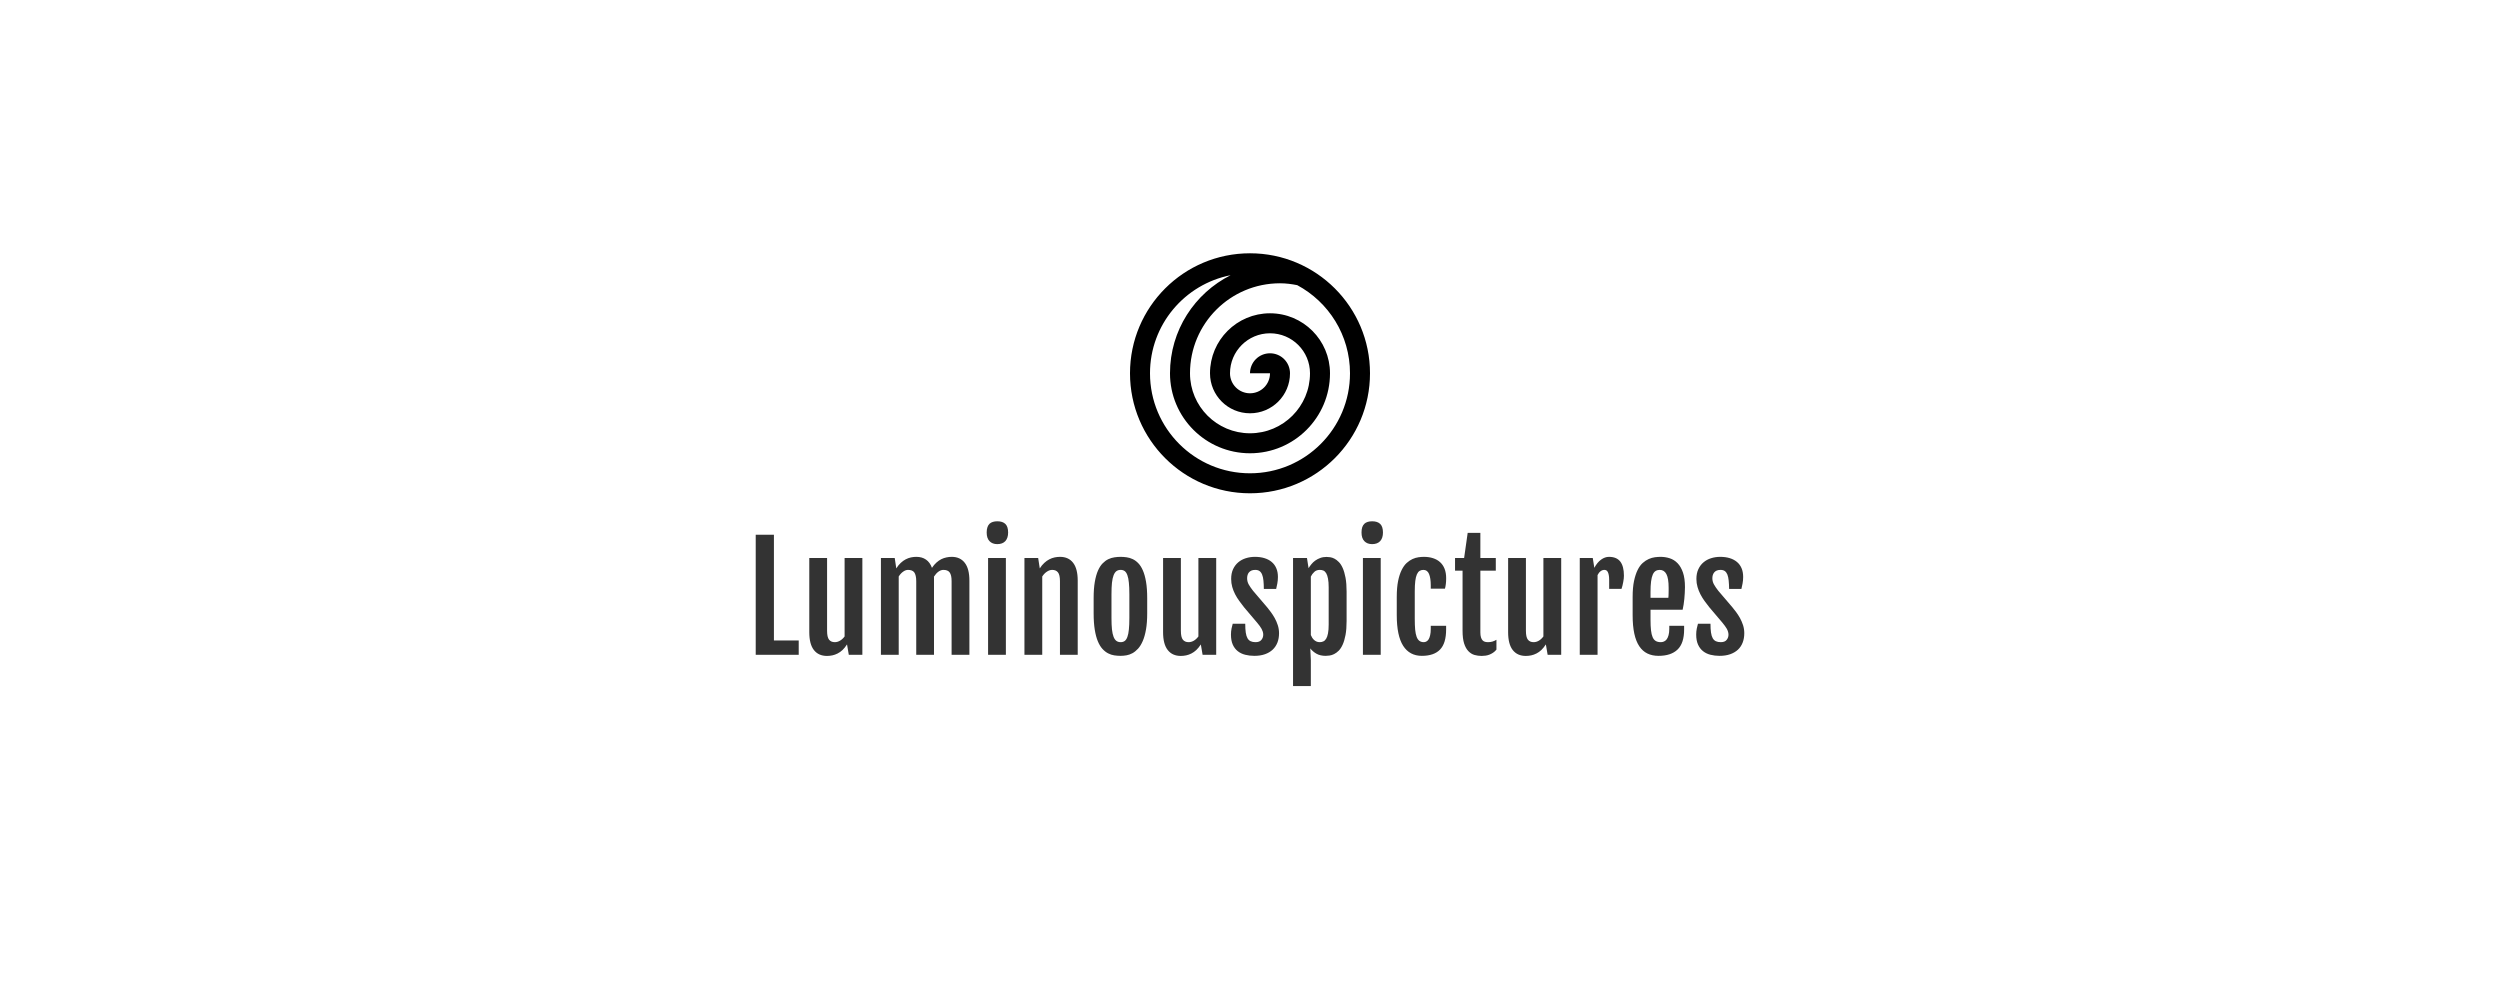 <svg data-v-0dd9719b="" version="1.0" xmlns="http://www.w3.org/2000/svg" xmlns:xlink="http://www.w3.org/1999/xlink" width="300" height="120" viewBox="0 0 340 250" preserveAspectRatio="xMidYMid meet" color-interpolation-filters="sRGB">   <g data-v-0dd9719b="" fill="#333" class="icon-text-wrapper icon-svg-group iconsvg" transform="translate(46.43,63.322)"><g class="iconsvg-imagesvg" transform="translate(93.57,0)"><g><rect fill="#333" fill-opacity="0" stroke-width="2" x="0" y="0" width="60" height="60" class="image-rect"></rect> <svg filter="url(#colors5212122392)" x="0" y="0" width="60" height="60" filtersec="colorsf2190308531" class="image-svg-svg primary" style="overflow: visible;"><svg fill="#000000" xmlns="http://www.w3.org/2000/svg" xmlns:xlink="http://www.w3.org/1999/xlink" version="1.0" x="0px" y="0px" viewBox="10 10 80 80" enable-background="new 0 0 100 100" xml:space="preserve"><path d="M50,10c-22.09,0-40,17.909-40,40c0,22.09,17.91,40,40,40s40-17.91,40-40C90,27.909,72.09,10,50,10z M50,83.333  c-18.411,0-33.333-14.925-33.333-33.333c0-16.198,11.559-29.688,26.875-32.695c-11.973,6.024-20.209,18.373-20.209,32.692  c0,14.723,11.94,26.666,26.667,26.666S76.663,64.724,76.667,50c-0.004-11.042-8.952-20-20-20c-11.045,0-20,8.958-20,20  c0,7.366,5.97,13.333,13.333,13.333S63.333,57.366,63.333,50c0-3.685-2.984-6.667-6.666-6.667S50,46.315,50,50h6.667  c0,3.685-2.985,6.667-6.667,6.667S43.333,53.685,43.333,50c0-7.36,5.971-13.333,13.334-13.333C64.033,36.667,70,42.637,70,50  c-0.003,11.042-8.955,19.997-20,19.997s-20-8.959-20-20C30,33.431,43.435,20,60,20c1.976,0,3.88,0.254,5.745,0.622  C76.211,26.242,83.333,37.285,83.333,50C83.333,68.408,68.408,83.333,50,83.333z"></path></svg></svg> <defs><filter id="colors5212122392"><feColorMatrix type="matrix" values="0 0 0 0 0.199  0 0 0 0 0.199  0 0 0 0 0.199  0 0 0 1 0" class="icon-fecolormatrix"></feColorMatrix></filter> <filter id="colorsf2190308531"><feColorMatrix type="matrix" values="0 0 0 0 0.996  0 0 0 0 0.996  0 0 0 0 0.996  0 0 0 1 0" class="icon-fecolormatrix"></feColorMatrix></filter> <filter id="colorsb5251699961"><feColorMatrix type="matrix" values="0 0 0 0 0  0 0 0 0 0  0 0 0 0 0  0 0 0 1 0" class="icon-fecolormatrix"></feColorMatrix></filter></defs></g></g> <g transform="translate(0,67)"><g data-gra="path-name" fill-rule="" class="tp-name iconsvg-namesvg" transform="translate(0,0)"><g transform="scale(1)"><g><path d="M2.57 0L2.57-30.02 7.12-30.02 7.12-3.59 13.32-3.59 13.32 0 2.57 0ZM15.96-5.66L15.96-24.21 20.41-24.21 20.41-6.01Q20.41-4.41 20.9-3.79 21.39-3.16 22.34-3.16L22.34-3.16Q23.01-3.16 23.64-3.53 24.28-3.9 24.79-4.59L24.79-4.59 24.79-24.21 29.23-24.21 29.23 0 25.84 0 25.4-2.58 25.38-2.58Q24.86-1.76 24.27-1.2 23.68-0.65 23.04-0.33 22.39 0 21.73 0.14 21.06 0.28 20.39 0.28L20.39 0.28Q18.26 0.28 17.11-1.2 15.96-2.67 15.96-5.66L15.96-5.66ZM33.87 0L33.87-24.21 37.32-24.21 37.71-21.62 37.71-21.6Q38.23-22.43 38.83-22.98 39.43-23.54 40.07-23.87 40.71-24.21 41.39-24.35 42.06-24.49 42.73-24.49L42.73-24.49Q44.16-24.49 45.14-23.8 46.13-23.12 46.63-21.74L46.63-21.74Q47.16-22.54 47.75-23.06 48.34-23.59 48.97-23.91 49.61-24.22 50.26-24.35 50.91-24.49 51.57-24.49L51.57-24.49Q53.68-24.49 54.83-23 55.99-21.52 55.99-18.54L55.99-18.54 55.99 0 51.54 0 51.54-18.39Q51.54-19.18 51.42-19.72 51.29-20.27 51.05-20.6 50.8-20.94 50.41-21.08 50.03-21.23 49.48-21.23L49.48-21.23Q48.87-21.23 48.25-20.79 47.64-20.34 47.13-19.55L47.13-19.55Q47.14-19.39 47.14-19.23 47.14-19.07 47.14-18.91L47.14-18.91 47.14 0 42.7 0 42.7-18.39Q42.7-19.18 42.57-19.72 42.45-20.27 42.21-20.6 41.96-20.94 41.57-21.08 41.19-21.23 40.64-21.23L40.64-21.23Q40.04-21.23 39.43-20.79 38.81-20.36 38.32-19.58L38.32-19.58 38.32 0 33.87 0ZM62.96-27.67L62.96-27.67Q61.73-27.67 61.02-28.41 60.31-29.14 60.31-30.57L60.31-30.57Q60.31-31.36 60.5-31.9 60.68-32.43 61.02-32.76 61.37-33.08 61.86-33.23 62.35-33.38 62.98-33.38L62.98-33.38Q64.3-33.38 64.99-32.71 65.67-32.04 65.67-30.57L65.67-30.57Q65.67-29.2 64.98-28.43 64.28-27.67 62.96-27.67ZM60.66 0L60.66-24.21 65.11-24.21 65.11 0 60.66 0ZM69.75 0L69.75-24.21 73.18-24.21 73.58-21.62 73.58-21.6Q74.11-22.43 74.72-22.98 75.32-23.54 75.97-23.87 76.62-24.21 77.3-24.35 77.98-24.49 78.64-24.49L78.64-24.49Q80.77-24.49 81.92-23 83.07-21.52 83.07-18.54L83.07-18.54 83.07 0 78.63 0 78.63-18.39Q78.63-19.99 78.13-20.61 77.64-21.23 76.69-21.23L76.69-21.23Q76.03-21.23 75.37-20.79 74.71-20.36 74.2-19.58L74.2-19.58 74.2 0 69.75 0ZM93.78 0.26L93.78 0.26Q93.01 0.26 92.21 0.14 91.41 0.02 90.66-0.37 89.91-0.76 89.25-1.48 88.59-2.2 88.1-3.38 87.61-4.55 87.33-6.28 87.05-8 87.05-10.39L87.05-10.39 87.05-14.19Q87.05-16.54 87.34-18.22 87.63-19.9 88.13-21.04 88.63-22.18 89.3-22.86 89.96-23.54 90.71-23.9 91.46-24.26 92.25-24.37 93.04-24.49 93.8-24.49L93.8-24.49Q94.52-24.49 95.29-24.38 96.06-24.28 96.8-23.93 97.54-23.59 98.2-22.91 98.86-22.24 99.36-21.09 99.86-19.95 100.15-18.25 100.44-16.56 100.44-14.19L100.44-14.19 100.44-10.39Q100.44-8.03 100.14-6.33 99.84-4.62 99.33-3.45 98.82-2.27 98.16-1.54 97.49-0.81 96.75-0.4 96.01 0 95.25 0.13 94.48 0.26 93.78 0.26ZM93.81-3.16L93.81-3.16Q94.41-3.16 94.83-3.47 95.24-3.78 95.49-4.48 95.75-5.19 95.86-6.34 95.98-7.49 95.98-9.19L95.98-9.19 95.98-15.15Q95.98-16.86 95.86-18.02 95.75-19.18 95.49-19.89 95.24-20.6 94.83-20.92 94.41-21.23 93.81-21.23L93.81-21.23Q93.18-21.23 92.75-20.92 92.32-20.6 92.04-19.89 91.76-19.18 91.63-18.02 91.51-16.86 91.51-15.15L91.51-15.15 91.51-9.19Q91.51-7.49 91.63-6.34 91.76-5.19 92.04-4.48 92.32-3.78 92.75-3.47 93.18-3.16 93.81-3.16ZM104.41-5.66L104.41-24.21 108.86-24.21 108.86-6.01Q108.86-4.41 109.35-3.79 109.85-3.16 110.79-3.16L110.79-3.16Q111.46-3.16 112.1-3.53 112.73-3.9 113.24-4.59L113.24-4.59 113.24-24.21 117.69-24.21 117.69 0 114.29 0 113.85-2.58 113.84-2.58Q113.31-1.76 112.72-1.2 112.13-0.65 111.49-0.33 110.85 0 110.18 0.14 109.51 0.28 108.84 0.28L108.84 0.28Q106.72 0.28 105.57-1.2 104.41-2.67 104.41-5.66L104.41-5.66ZM121.38-5.06L121.38-5.06Q121.38-5.85 121.53-6.59 121.68-7.33 121.82-7.77L121.82-7.77 124.95-7.77Q124.95-6.45 125.08-5.56 125.21-4.68 125.51-4.15 125.81-3.62 126.31-3.39 126.81-3.16 127.53-3.16L127.53-3.16Q128.53-3.16 128.99-3.73 129.45-4.29 129.45-5.03L129.45-5.03Q129.45-5.41 129.34-5.77 129.23-6.12 129.04-6.48 128.85-6.84 128.57-7.21 128.29-7.58 127.93-8.02L127.93-8.02 124.68-11.85Q124.05-12.64 123.46-13.46 122.87-14.27 122.42-15.14 121.97-16.01 121.7-16.96 121.43-17.91 121.43-18.97L121.43-18.97Q121.43-20.37 121.91-21.41 122.4-22.45 123.21-23.13 124.03-23.82 125.1-24.15 126.18-24.49 127.37-24.49L127.37-24.49Q128.69-24.49 129.74-24.17 130.8-23.85 131.55-23.22 132.31-22.59 132.71-21.65 133.12-20.71 133.12-19.46L133.12-19.46Q133.12-18.62 132.97-17.82 132.82-17.03 132.68-16.47L132.68-16.47 129.6-16.47Q129.59-17.67 129.5-18.56 129.41-19.46 129.17-20.05 128.94-20.64 128.52-20.94 128.11-21.23 127.44-21.23L127.44-21.23Q126.86-21.23 126.47-21.05 126.09-20.87 125.85-20.57 125.61-20.27 125.52-19.9 125.42-19.53 125.42-19.14L125.42-19.14Q125.42-18.3 125.82-17.58 126.23-16.86 126.9-16.01L126.9-16.01 130.45-11.85Q130.83-11.37 131.34-10.7 131.85-10.02 132.31-9.2 132.77-8.38 133.08-7.42 133.4-6.45 133.4-5.4L133.4-5.4Q133.4-4.11 133-3.07 132.59-2.02 131.8-1.28 131.01-0.54 129.86-0.14 128.71 0.26 127.23 0.26L127.23 0.26Q126.02 0.26 124.95-0.01 123.87-0.28 123.08-0.91 122.29-1.53 121.83-2.55 121.38-3.57 121.38-5.06ZM141.21-1.6L141.35 1.37 141.35 7.82 136.9 7.82 136.9-24.21 140.38-24.21 140.78-21.66Q141.08-22.15 141.5-22.66 141.91-23.17 142.46-23.56 143.02-23.96 143.71-24.21 144.4-24.47 145.27-24.47L145.27-24.47Q145.63-24.47 146.15-24.4 146.67-24.33 147.23-24.05 147.78-23.77 148.33-23.21 148.89-22.66 149.32-21.69 149.75-20.72 150.02-19.28 150.29-17.84 150.29-15.79L150.29-15.79 150.29-8.46Q150.29-6.4 150.02-4.96 149.75-3.52 149.31-2.55 148.87-1.58 148.31-1.02 147.74-0.46 147.16-0.18 146.58 0.11 146.04 0.18 145.49 0.26 145.09 0.26L145.09 0.26Q143.68 0.26 142.74-0.28 141.8-0.83 141.21-1.6L141.21-1.6ZM141.35-19.56L141.35-4.94Q141.49-4.59 141.69-4.27 141.89-3.96 142.16-3.71 142.44-3.46 142.78-3.31 143.12-3.16 143.58-3.16L143.58-3.16Q144.07-3.16 144.47-3.35 144.88-3.53 145.18-4.02 145.48-4.5 145.64-5.36 145.81-6.22 145.81-7.58L145.81-7.58 145.81-16.84Q145.81-18.19 145.64-19.05 145.48-19.9 145.19-20.39 144.9-20.88 144.49-21.06 144.09-21.23 143.6-21.23L143.6-21.23Q142.75-21.23 142.22-20.73 141.68-20.23 141.35-19.56L141.35-19.56ZM156.67-27.67L156.67-27.67Q155.44-27.67 154.73-28.41 154.02-29.14 154.02-30.57L154.02-30.57Q154.02-31.36 154.2-31.9 154.39-32.43 154.73-32.76 155.07-33.08 155.57-33.23 156.06-33.38 156.69-33.38L156.69-33.38Q158.01-33.38 158.7-32.71 159.38-32.04 159.38-30.57L159.38-30.57Q159.38-29.2 158.69-28.43 157.99-27.67 156.67-27.67ZM154.37 0L154.37-24.21 158.82-24.21 158.82 0 154.37 0ZM169.1 0.26L169.1 0.26Q166.04 0.26 164.43-2.25 162.83-4.76 162.83-9.91L162.83-9.91 162.83-14.48Q162.83-16.79 163.16-18.43 163.49-20.07 164.05-21.19 164.6-22.31 165.31-22.96 166.03-23.61 166.78-23.95 167.54-24.29 168.28-24.39 169.01-24.49 169.63-24.49L169.63-24.49Q170.86-24.49 171.88-24.16 172.9-23.84 173.64-23.18 174.38-22.52 174.78-21.52 175.18-20.51 175.18-19.16L175.18-19.16Q175.18-18.32 175.1-17.71 175.03-17.1 174.88-16.54L174.88-16.54 171.33-16.54 171.33-17.35Q171.33-19.18 170.9-20.21 170.47-21.23 169.49-21.23L169.49-21.23Q168.94-21.23 168.54-20.98 168.13-20.72 167.86-20.11 167.59-19.49 167.46-18.46 167.33-17.42 167.33-15.86L167.33-15.86 167.33-8.98Q167.33-7.4 167.43-6.29 167.54-5.19 167.8-4.49 168.06-3.8 168.5-3.48 168.94-3.16 169.59-3.16L169.59-3.16Q169.93-3.16 170.24-3.33 170.56-3.5 170.8-3.88 171.04-4.27 171.18-4.91 171.33-5.55 171.33-6.5L171.33-6.5 171.33-7.26 175.17-7.26 175.17-6.33Q175.17-2.88 173.65-1.31 172.13 0.26 169.1 0.26ZM179.28-6.03L179.28-21.04 177.4-21.04 177.4-24.21 179.67-24.21 180.56-30.48 183.73-30.48 183.73-24.21 187.59-24.21 187.59-21.04 183.73-21.04 183.73-5.64Q183.73-4.85 183.88-4.37 184.03-3.88 184.29-3.61 184.55-3.34 184.9-3.25 185.26-3.16 185.64-3.16L185.64-3.16Q186.29-3.16 186.79-3.32 187.29-3.48 187.75-3.76L187.75-3.76 187.75-1.3Q187.37-0.83 186.92-0.53 186.47-0.23 185.99-0.04 185.52 0.14 185.03 0.21 184.54 0.28 184.06 0.28L184.06 0.28Q183.13 0.28 182.27 0.04 181.41-0.21 180.74-0.91 180.07-1.6 179.67-2.83 179.28-4.06 179.28-6.03L179.28-6.03ZM190.67-5.66L190.67-24.21 195.12-24.21 195.12-6.01Q195.12-4.41 195.61-3.79 196.1-3.16 197.05-3.16L197.05-3.16Q197.72-3.16 198.35-3.53 198.98-3.9 199.49-4.59L199.49-4.59 199.49-24.21 203.94-24.21 203.94 0 200.55 0 200.11-2.58 200.09-2.58Q199.56-1.76 198.98-1.2 198.39-0.65 197.75-0.33 197.1 0 196.44 0.14 195.77 0.28 195.1 0.28L195.1 0.28Q192.97 0.28 191.82-1.2 190.67-2.67 190.67-5.66L190.67-5.66ZM208.58 0L208.58-24.21 211.83-24.21 212.22-21.74Q212.96-23.12 213.92-23.8 214.88-24.49 215.88-24.49L215.88-24.49Q217.79-24.49 218.71-23.31 219.62-22.13 219.62-19.78L219.62-19.78Q219.62-19.48 219.58-19.06 219.53-18.65 219.45-18.2 219.38-17.75 219.26-17.31 219.15-16.86 219.02-16.49L219.02-16.49 215.93-16.49 215.93-18.74Q215.93-19.48 215.83-19.95 215.74-20.43 215.58-20.72 215.42-21.01 215.21-21.12 215-21.23 214.75-21.23L214.75-21.23Q214.22-21.23 213.78-20.89 213.33-20.55 213.03-19.93L213.03-19.93 213.03 0 208.58 0ZM228.27 0.26L228.27 0.26Q226.71 0.26 225.5-0.32 224.3-0.9 223.47-2.13 222.64-3.36 222.22-5.28 221.8-7.21 221.8-9.91L221.8-9.91 221.8-14.48Q221.8-16.79 222.14-18.43 222.49-20.07 223.04-21.19 223.59-22.31 224.32-22.96 225.05-23.61 225.83-23.95 226.6-24.29 227.36-24.39 228.13-24.49 228.78-24.49L228.78-24.49Q229.97-24.49 231.08-24.13 232.19-23.77 233.03-22.9 233.88-22.03 234.38-20.57 234.88-19.11 234.88-16.93L234.88-16.93Q234.88-16.19 234.83-15.43 234.79-14.68 234.72-13.95 234.65-13.22 234.54-12.53 234.42-11.85 234.3-11.27L234.3-11.27 226.27-11.27 226.27-8.81Q226.27-7.22 226.39-6.14 226.51-5.06 226.8-4.4 227.09-3.74 227.59-3.45 228.09-3.16 228.85-3.16L228.85-3.16Q229.25-3.16 229.64-3.33 230.03-3.5 230.32-3.88 230.61-4.27 230.78-4.91 230.96-5.55 230.96-6.5L230.96-6.5 230.96-7.26 234.67-7.26 234.67-6.33Q234.67-2.88 233.02-1.31 231.38 0.26 228.27 0.26ZM226.27-14.26L230.73-14.26Q230.75-14.45 230.77-14.77 230.78-15.1 230.79-15.45 230.8-15.8 230.8-16.15 230.8-16.49 230.8-16.73L230.8-16.73Q230.8-19.13 230.24-20.18 229.68-21.23 228.57-21.23L228.57-21.23Q227.99-21.23 227.55-20.96 227.11-20.69 226.83-20.05 226.55-19.41 226.41-18.35 226.27-17.3 226.27-15.73L226.27-15.73 226.27-14.26ZM237.69-5.06L237.69-5.06Q237.69-5.85 237.84-6.59 237.99-7.33 238.13-7.77L238.13-7.77 241.26-7.77Q241.26-6.45 241.39-5.56 241.52-4.68 241.82-4.15 242.12-3.62 242.62-3.39 243.12-3.16 243.84-3.16L243.84-3.16Q244.85-3.16 245.3-3.73 245.76-4.29 245.76-5.03L245.76-5.03Q245.76-5.41 245.65-5.77 245.55-6.12 245.36-6.48 245.16-6.84 244.88-7.21 244.6-7.58 244.25-8.02L244.25-8.02 241-11.85Q240.36-12.64 239.77-13.46 239.19-14.27 238.74-15.14 238.29-16.01 238.02-16.96 237.74-17.91 237.74-18.97L237.74-18.97Q237.74-20.37 238.23-21.41 238.71-22.45 239.53-23.13 240.35-23.82 241.42-24.15 242.49-24.49 243.69-24.49L243.69-24.49Q245-24.49 246.06-24.17 247.11-23.85 247.87-23.22 248.63-22.59 249.03-21.65 249.43-20.71 249.43-19.46L249.43-19.46Q249.43-18.62 249.28-17.82 249.13-17.03 248.99-16.47L248.99-16.47 245.92-16.47Q245.9-17.67 245.81-18.56 245.72-19.46 245.49-20.05 245.25-20.64 244.84-20.94 244.42-21.23 243.76-21.23L243.76-21.23Q243.18-21.23 242.79-21.05 242.4-20.87 242.17-20.57 241.93-20.27 241.83-19.9 241.73-19.53 241.73-19.14L241.73-19.14Q241.73-18.3 242.14-17.58 242.54-16.86 243.21-16.01L243.21-16.01 246.76-11.85Q247.15-11.37 247.66-10.7 248.17-10.02 248.63-9.2 249.08-8.38 249.4-7.42 249.71-6.45 249.71-5.4L249.71-5.4Q249.71-4.11 249.31-3.07 248.91-2.02 248.12-1.28 247.32-0.54 246.17-0.14 245.02 0.26 243.54 0.26L243.54 0.26Q242.33 0.26 241.26-0.01 240.19-0.28 239.4-0.91 238.61-1.53 238.15-2.55 237.69-3.57 237.69-5.06Z" transform="translate(-2.57, 33.38)"></path></g> <!----> <!----> <!----> <!----> <!----> <!----> <!----></g></g> </g></g><defs v-gra="od"></defs></svg>